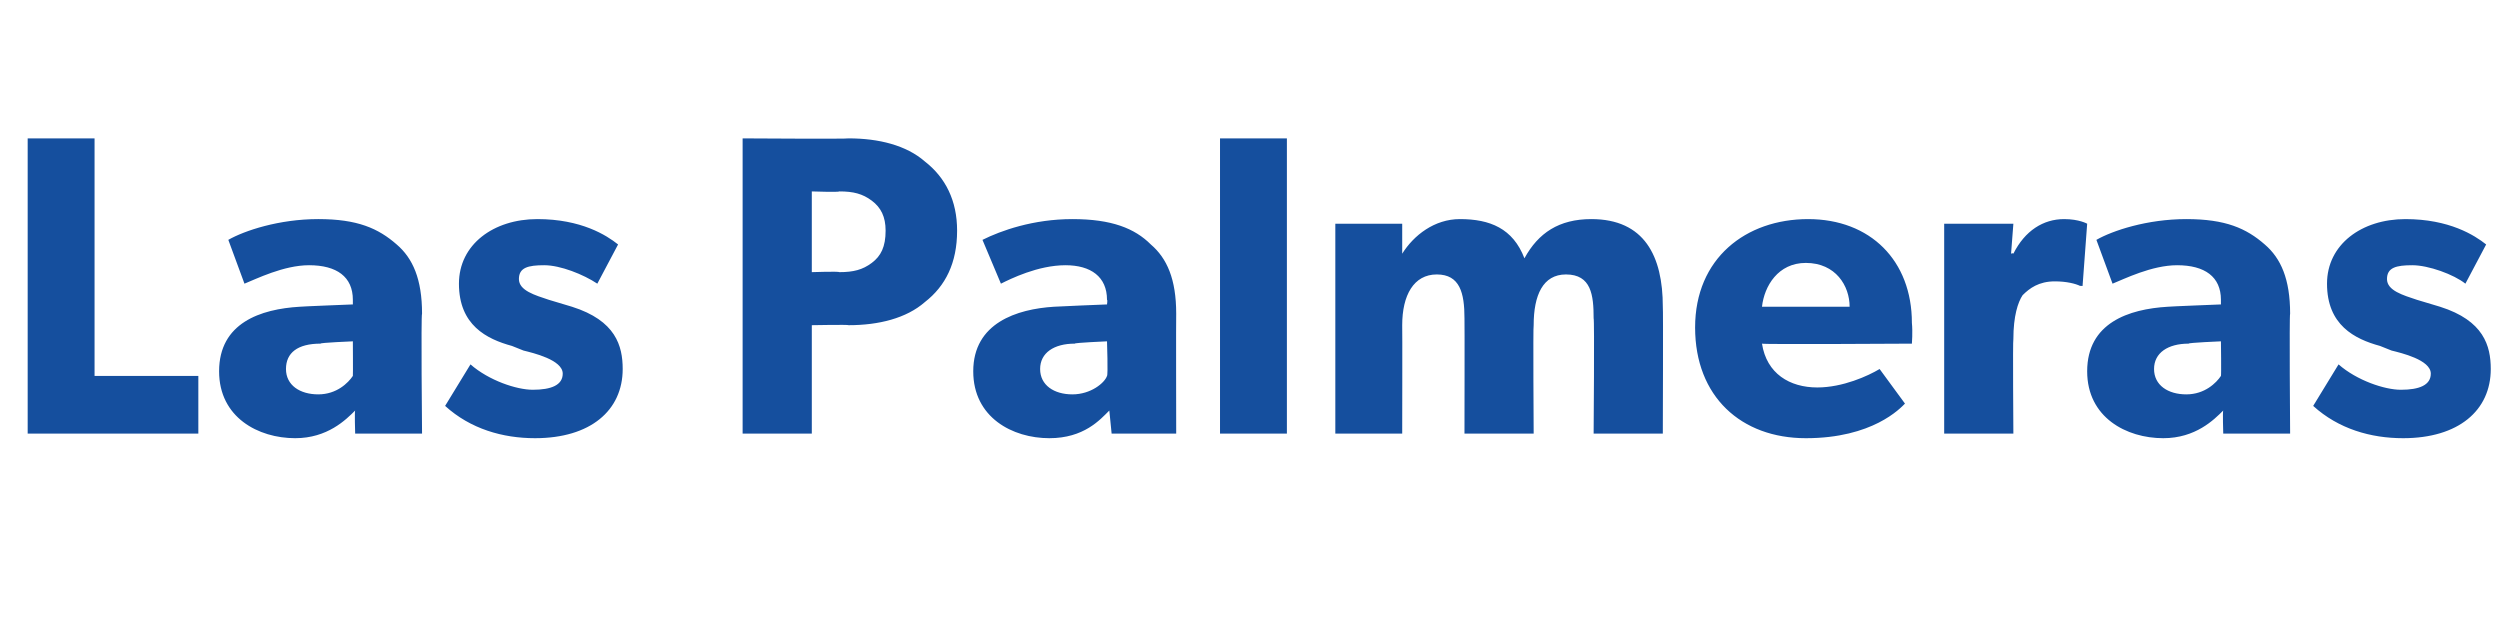 <?xml version="1.0" standalone="no"?><!DOCTYPE svg PUBLIC "-//W3C//DTD SVG 1.1//EN" "http://www.w3.org/Graphics/SVG/1.1/DTD/svg11.dtd"><svg xmlns="http://www.w3.org/2000/svg" version="1.1" width="108.4px" height="27px" viewBox="0 -4 108.4 27" style="top:-4px"><desc>Las Palmeras</desc><defs/><g id="Polygon45935"><path d="m4.1 2l0 10.3l4.5 0l0 2.5l-7.4 0l0-12.8l2.9 0zm8.7 13c-1.6 0-3.3-.9-3.3-2.9c0-2.1 1.8-2.7 3.5-2.8c.01-.01 2.3-.1 2.3-.1c0 0 0-.2 0-.2c0-1-.7-1.5-1.9-1.5c-1.1 0-2.3.6-2.8.8c0 0-.7-1.9-.7-1.9c.7-.4 2.2-.9 3.9-.9c1.7 0 2.6.4 3.4 1.1c.7.6 1.1 1.5 1.1 3c-.05.04 0 5.2 0 5.2l-2.9 0c0 0-.03-.98 0-1c-.4.4-1.2 1.2-2.6 1.2zm-.4-3c0 .7.6 1.1 1.4 1.1c.8 0 1.3-.5 1.5-.8c.01-.03 0-1.5 0-1.5c0 0-1.45.06-1.4.1c-1 0-1.5.4-1.5 1.1zm10.7.9c.8 0 1.3-.2 1.3-.7c0-.6-1.3-.9-1.7-1c0 0-.5-.2-.5-.2c-1.1-.3-2.3-.9-2.3-2.7c0-1.7 1.5-2.8 3.4-2.8c1.9 0 3 .7 3.5 1.1c0 0-.9 1.7-.9 1.7c-.6-.4-1.6-.8-2.3-.8c-.7 0-1.1.1-1.1.6c0 .5.7.7 1.3.9c0 0 1 .3 1 .3c1.9.6 2.2 1.7 2.2 2.7c0 1.8-1.4 3-3.8 3c-1.4 0-2.8-.4-3.9-1.4c0 0 1.1-1.8 1.1-1.8c.8.7 2 1.1 2.7 1.1zm17-9.9c.9.7 1.4 1.7 1.4 3c0 1.4-.5 2.4-1.4 3.1c-.8.7-2 1-3.3 1c0-.03-1.6 0-1.6 0l0 4.7l-3 0l0-12.8c0 0 4.6.03 4.6 0c1.3 0 2.5.3 3.3 1zm-2.3 4.4c.4-.3.6-.7.6-1.4c0-.6-.2-1-.6-1.3c-.4-.3-.8-.4-1.4-.4c-.03.04-1.2 0-1.2 0l0 3.5c0 0 1.17-.04 1.2 0c.6 0 1-.1 1.4-.4zm7.7 7.6c-1.6 0-3.3-.9-3.3-2.9c0-2.1 1.9-2.7 3.5-2.8c.04-.01 2.3-.1 2.3-.1c0 0 .03-.2 0-.2c0-1-.7-1.5-1.8-1.5c-1.2 0-2.4.6-2.8.8c0 0-.8-1.9-.8-1.9c.8-.4 2.2-.9 3.9-.9c1.7 0 2.7.4 3.4 1.1c.7.6 1.1 1.5 1.1 3c-.01.04 0 5.2 0 5.2l-2.8 0c0 0-.1-.98-.1-1c-.4.4-1.1 1.2-2.6 1.2zm-.4-3c0 .7.6 1.1 1.4 1.1c.8 0 1.4-.5 1.5-.8c.05-.03 0-1.5 0-1.5c0 0-1.41.06-1.4.1c-.9 0-1.5.4-1.5 1.1zm10.7-10l0 12.8l-2.9 0l0-12.8l2.9 0zm5 3.7l0 1.3c0 0 .01-.02 0 0c.5-.8 1.4-1.5 2.5-1.5c1.3 0 2.3.4 2.8 1.7c.6-1.1 1.5-1.7 2.9-1.7c2.3 0 3.1 1.6 3.1 3.8c.02-.01 0 5.5 0 5.5l-3 0c0 0 .04-4.97 0-5c0-1-.1-1.9-1.2-1.9c-1 0-1.4.9-1.4 2.2c-.03 0 0 4.7 0 4.7l-3 0c0 0 .01-4.97 0-5c0-1.1-.2-1.9-1.2-1.9c-1 0-1.5.9-1.5 2.2c.01 0 0 4.7 0 4.7l-2.9 0l0-9.1l2.9 0zm17.5 9.3c-2.8 0-4.8-1.8-4.8-4.8c0-3 2.2-4.7 4.9-4.7c2.7 0 4.5 1.8 4.5 4.5c.04.4 0 .9 0 .9c0 0-6.48.04-6.5 0c.2 1.3 1.2 1.9 2.4 1.9c1.1 0 2.2-.5 2.7-.8c0 0 1.1 1.5 1.1 1.5c-.2.2-1.4 1.5-4.3 1.5zm0-7.6c-1.2 0-1.8 1-1.9 1.9c0 0 3.8 0 3.8 0c0-.9-.6-1.9-1.9-1.9zm9-1.7l-.1 1.3c0 0 .09-.04.1 0c.5-1 1.3-1.5 2.2-1.5c.65 0 1 .2 1 .2l-.2 2.7c0 0-.13-.01-.1 0c-.2-.1-.6-.2-1.1-.2c-.7 0-1.1.3-1.4.6c-.2.3-.4.9-.4 1.9c-.03.03 0 4.1 0 4.1l-3 0l0-9.1l3 0zm6.5 9.3c-1.6 0-3.3-.9-3.3-2.9c0-2.1 1.8-2.7 3.5-2.8c.01-.01 2.3-.1 2.3-.1c0 0 0-.2 0-.2c0-1-.7-1.5-1.9-1.5c-1.1 0-2.3.6-2.8.8c0 0-.7-1.9-.7-1.9c.7-.4 2.2-.9 3.9-.9c1.7 0 2.6.4 3.4 1.1c.7.6 1.1 1.5 1.1 3c-.04.04 0 5.2 0 5.2l-2.9 0c0 0-.03-.98 0-1c-.4.4-1.2 1.2-2.6 1.2zm-.4-3c0 .7.6 1.1 1.4 1.1c.8 0 1.3-.5 1.5-.8c.02-.03 0-1.5 0-1.5c0 0-1.44.06-1.4.1c-.9 0-1.5.4-1.5 1.1zm10.7.9c.8 0 1.3-.2 1.3-.7c0-.6-1.3-.9-1.7-1c0 0-.5-.2-.5-.2c-1.1-.3-2.3-.9-2.3-2.7c0-1.7 1.5-2.8 3.4-2.8c1.9 0 3 .7 3.5 1.1c0 0-.9 1.7-.9 1.7c-.5-.4-1.6-.8-2.3-.8c-.7 0-1.1.1-1.1.6c0 .5.7.7 1.3.9c0 0 1 .3 1 .3c1.9.6 2.2 1.7 2.2 2.7c0 1.8-1.4 3-3.8 3c-1.4 0-2.8-.4-3.9-1.4c0 0 1.1-1.8 1.1-1.8c.8.7 2 1.1 2.7 1.1z" stroke="none" fill="#154f9e"/></g></svg>